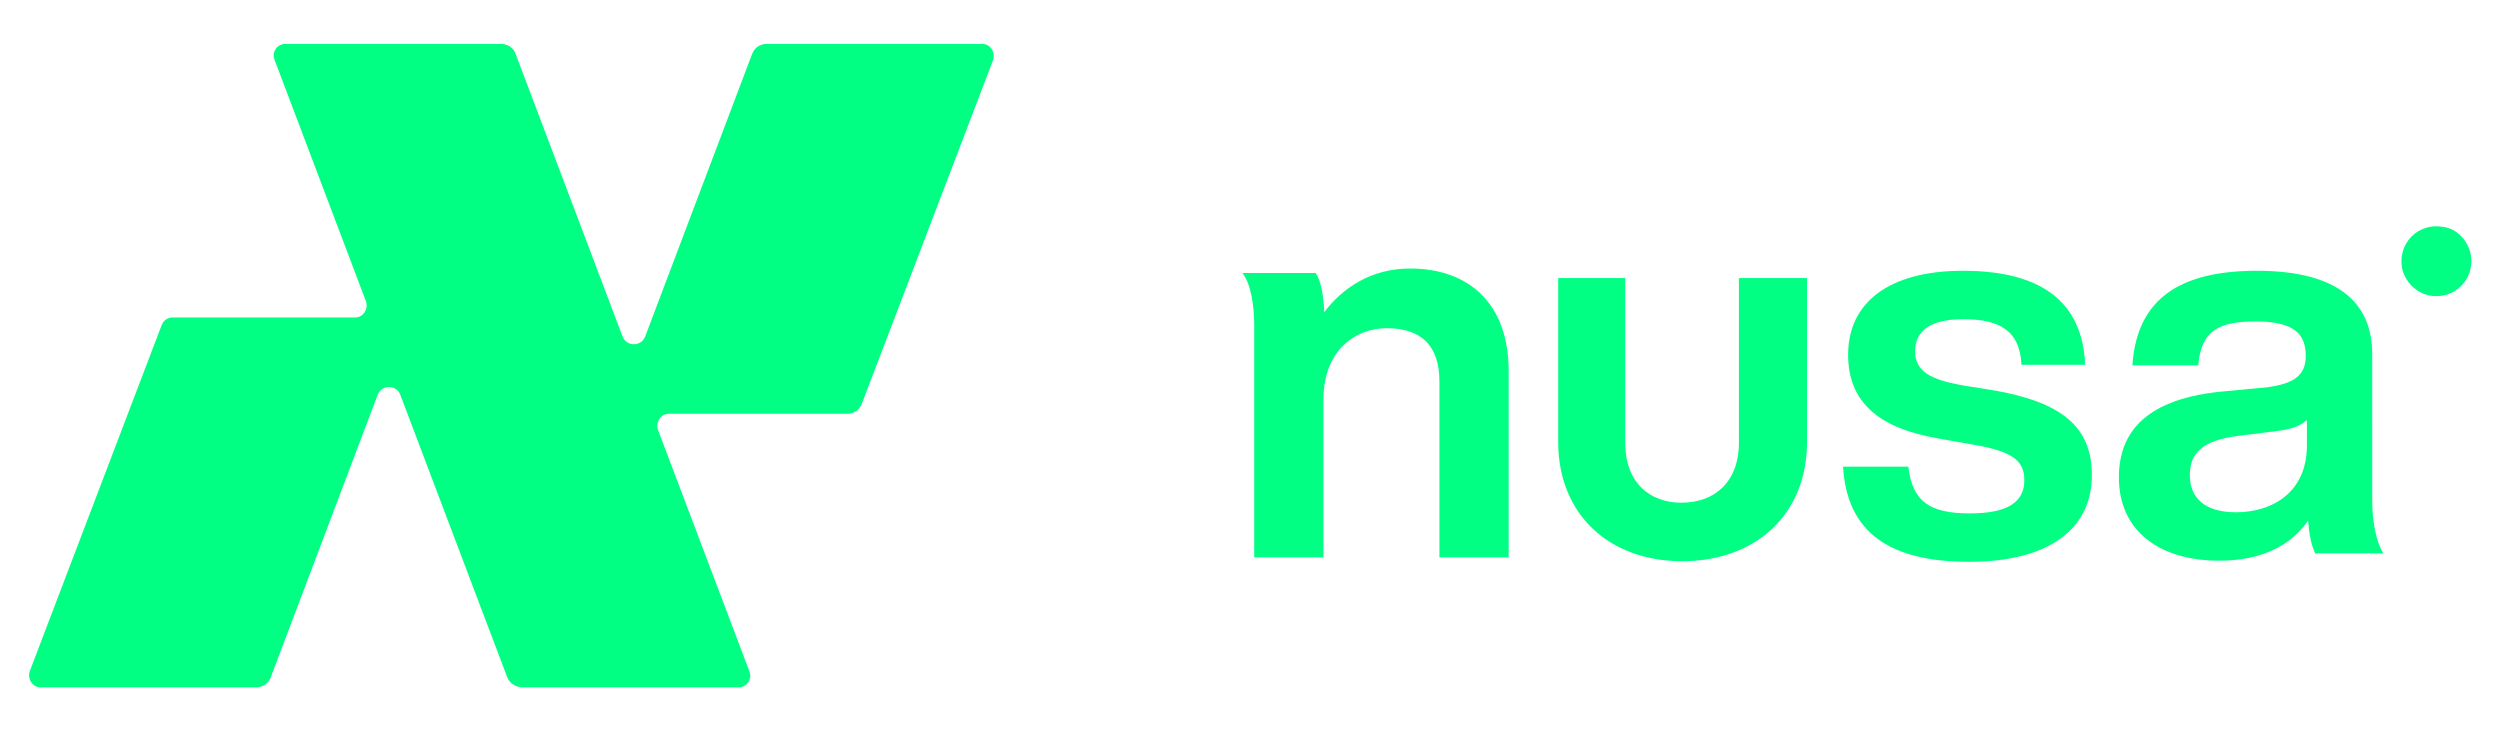 <?xml version="1.0" encoding="utf-8"?>
<!-- Generator: Adobe Illustrator 25.4.1, SVG Export Plug-In . SVG Version: 6.00 Build 0)  -->
<svg version="1.1" id="Layer_1" xmlns="http://www.w3.org/2000/svg" xmlns:xlink="http://www.w3.org/1999/xlink" x="0px" y="0px"
	 viewBox="0 0 444.1 129.9" style="enable-background:new 0 0 444.1 129.9;" xml:space="preserve">
<style type="text/css">
	.st0{fill:#00FF82;}
</style>
<g>
	<g>
		<g>
			<g>
				<g>
					<path class="st0" d="M92.9,122.1h38.3c1.5,0,2.5-1.5,1.9-2.9l-16.2-42.8c-0.5-1.4,0.5-2.9,1.9-2.9h31.7c1.2,0,2.2-0.7,2.6-1.8
						l23.3-61c0.5-1.4-0.5-2.9-1.9-2.9h-38.3c-1.2,0-2.2,0.7-2.6,1.8l-19,50.2c-0.7,1.8-3.3,1.8-4,0l-19-50.2
						c-0.4-1.2-1.5-1.8-2.6-1.8H50.7c-1.5,0-2.5,1.5-1.9,2.9l16.2,42.8c0.5,1.4-0.5,2.9-1.9,2.9H30.6c-0.9,0-1.6,0.6-1.9,1.4
						L5.3,119.2c-0.5,1.4,0.5,2.9,1.9,2.9h38.3c1.2,0,2.2-0.7,2.6-1.8l19-50.2c0.7-1.8,3.3-1.8,4,0l19,50.2
						C90.6,121.5,91.7,122.1,92.9,122.1z"/>
				</g>
			</g>
		</g>
		<path class="st0" d="M276.8,78.5V49.4h11.9v29.2c0,7.2,4.4,10.7,10,10.7c5.7,0,10.2-3.5,10.2-10.7V49.4h12.1v29.1
			c0,12.8-9,21.2-22.3,21.2C285.6,99.6,276.8,91.2,276.8,78.5z"/>
		<path class="st0" d="M327.4,82.9H339c0.7,6.2,3.8,8.3,10.9,8.3c6.9,0,9.7-2.1,9.7-5.9c0-3.5-2.1-5.2-9.6-6.4l-5.6-1
			c-10.6-1.8-16.1-6.4-16.1-14.9c0-9.2,7.2-14.9,20.4-14.9c15.1,0,21.3,6.5,21.7,16.7h-11.3c-0.3-6.3-4.2-8.1-10.4-8.1
			c-5.8,0-8.5,2.1-8.5,5.7c0,3.6,2.8,5,8.1,6l6.2,1c11.7,2.1,17.1,6.4,17.1,15c0,9.9-8.1,15.4-21.8,15.4
			C335.8,99.8,328.1,94.7,327.4,82.9z"/>
		<path class="st0" d="M411.4,98.5c-0.8-1.4-1.2-3.6-1.4-6c-3.2,4.6-8.5,7.1-15.8,7.1c-10.5,0-17.8-5.2-17.8-14.8
			c0-8.1,4.9-14.1,18.9-15.3l7.4-0.7c4.6-0.6,6.9-2,6.9-5.6c0-3.8-2-6.1-8.9-6.1c-6.8,0-9.7,1.8-10.2,7.8h-11.7
			c0.7-10.4,6.7-16.8,22.1-16.8c14.7,0,20.5,5.9,20.5,14.8V89c0,3.5,0.7,7.4,2,9.3h-11.9L411.4,98.5L411.4,98.5z M409.8,79.1v-4.5
			c-1.3,1.2-3,1.7-5.6,2l-6.4,0.8c-6.6,0.8-8.8,3.1-8.8,7c0,4.1,2.7,6.6,8.2,6.6C403.5,91,409.8,87.6,409.8,79.1z"/>
		<path class="st0" d="M434,40.3c-4.4-0.8-8.1,2.9-7.3,7.3c0.5,2.4,2.4,4.4,4.9,4.9c4.4,0.8,8.1-2.9,7.3-7.3
			C438.4,42.7,436.4,40.6,434,40.3z"/>
		<path class="st0" d="M250.5,47.7c-6.8,0-11.9,3.3-15.3,7.8v-1c-0.2-2.4-0.6-4.8-1.5-6h-13c1.5,1.9,2.1,5.7,2.1,9.3v41.2h12.3v-0.6
			l0,0V71c0-8.9,5.8-12.7,11.2-12.7c6.2,0,9.4,3.1,9.4,9.5V99h12.3V65.9C268,53.9,260.9,47.7,250.5,47.7z"/>
	</g>
</g>
</svg>
